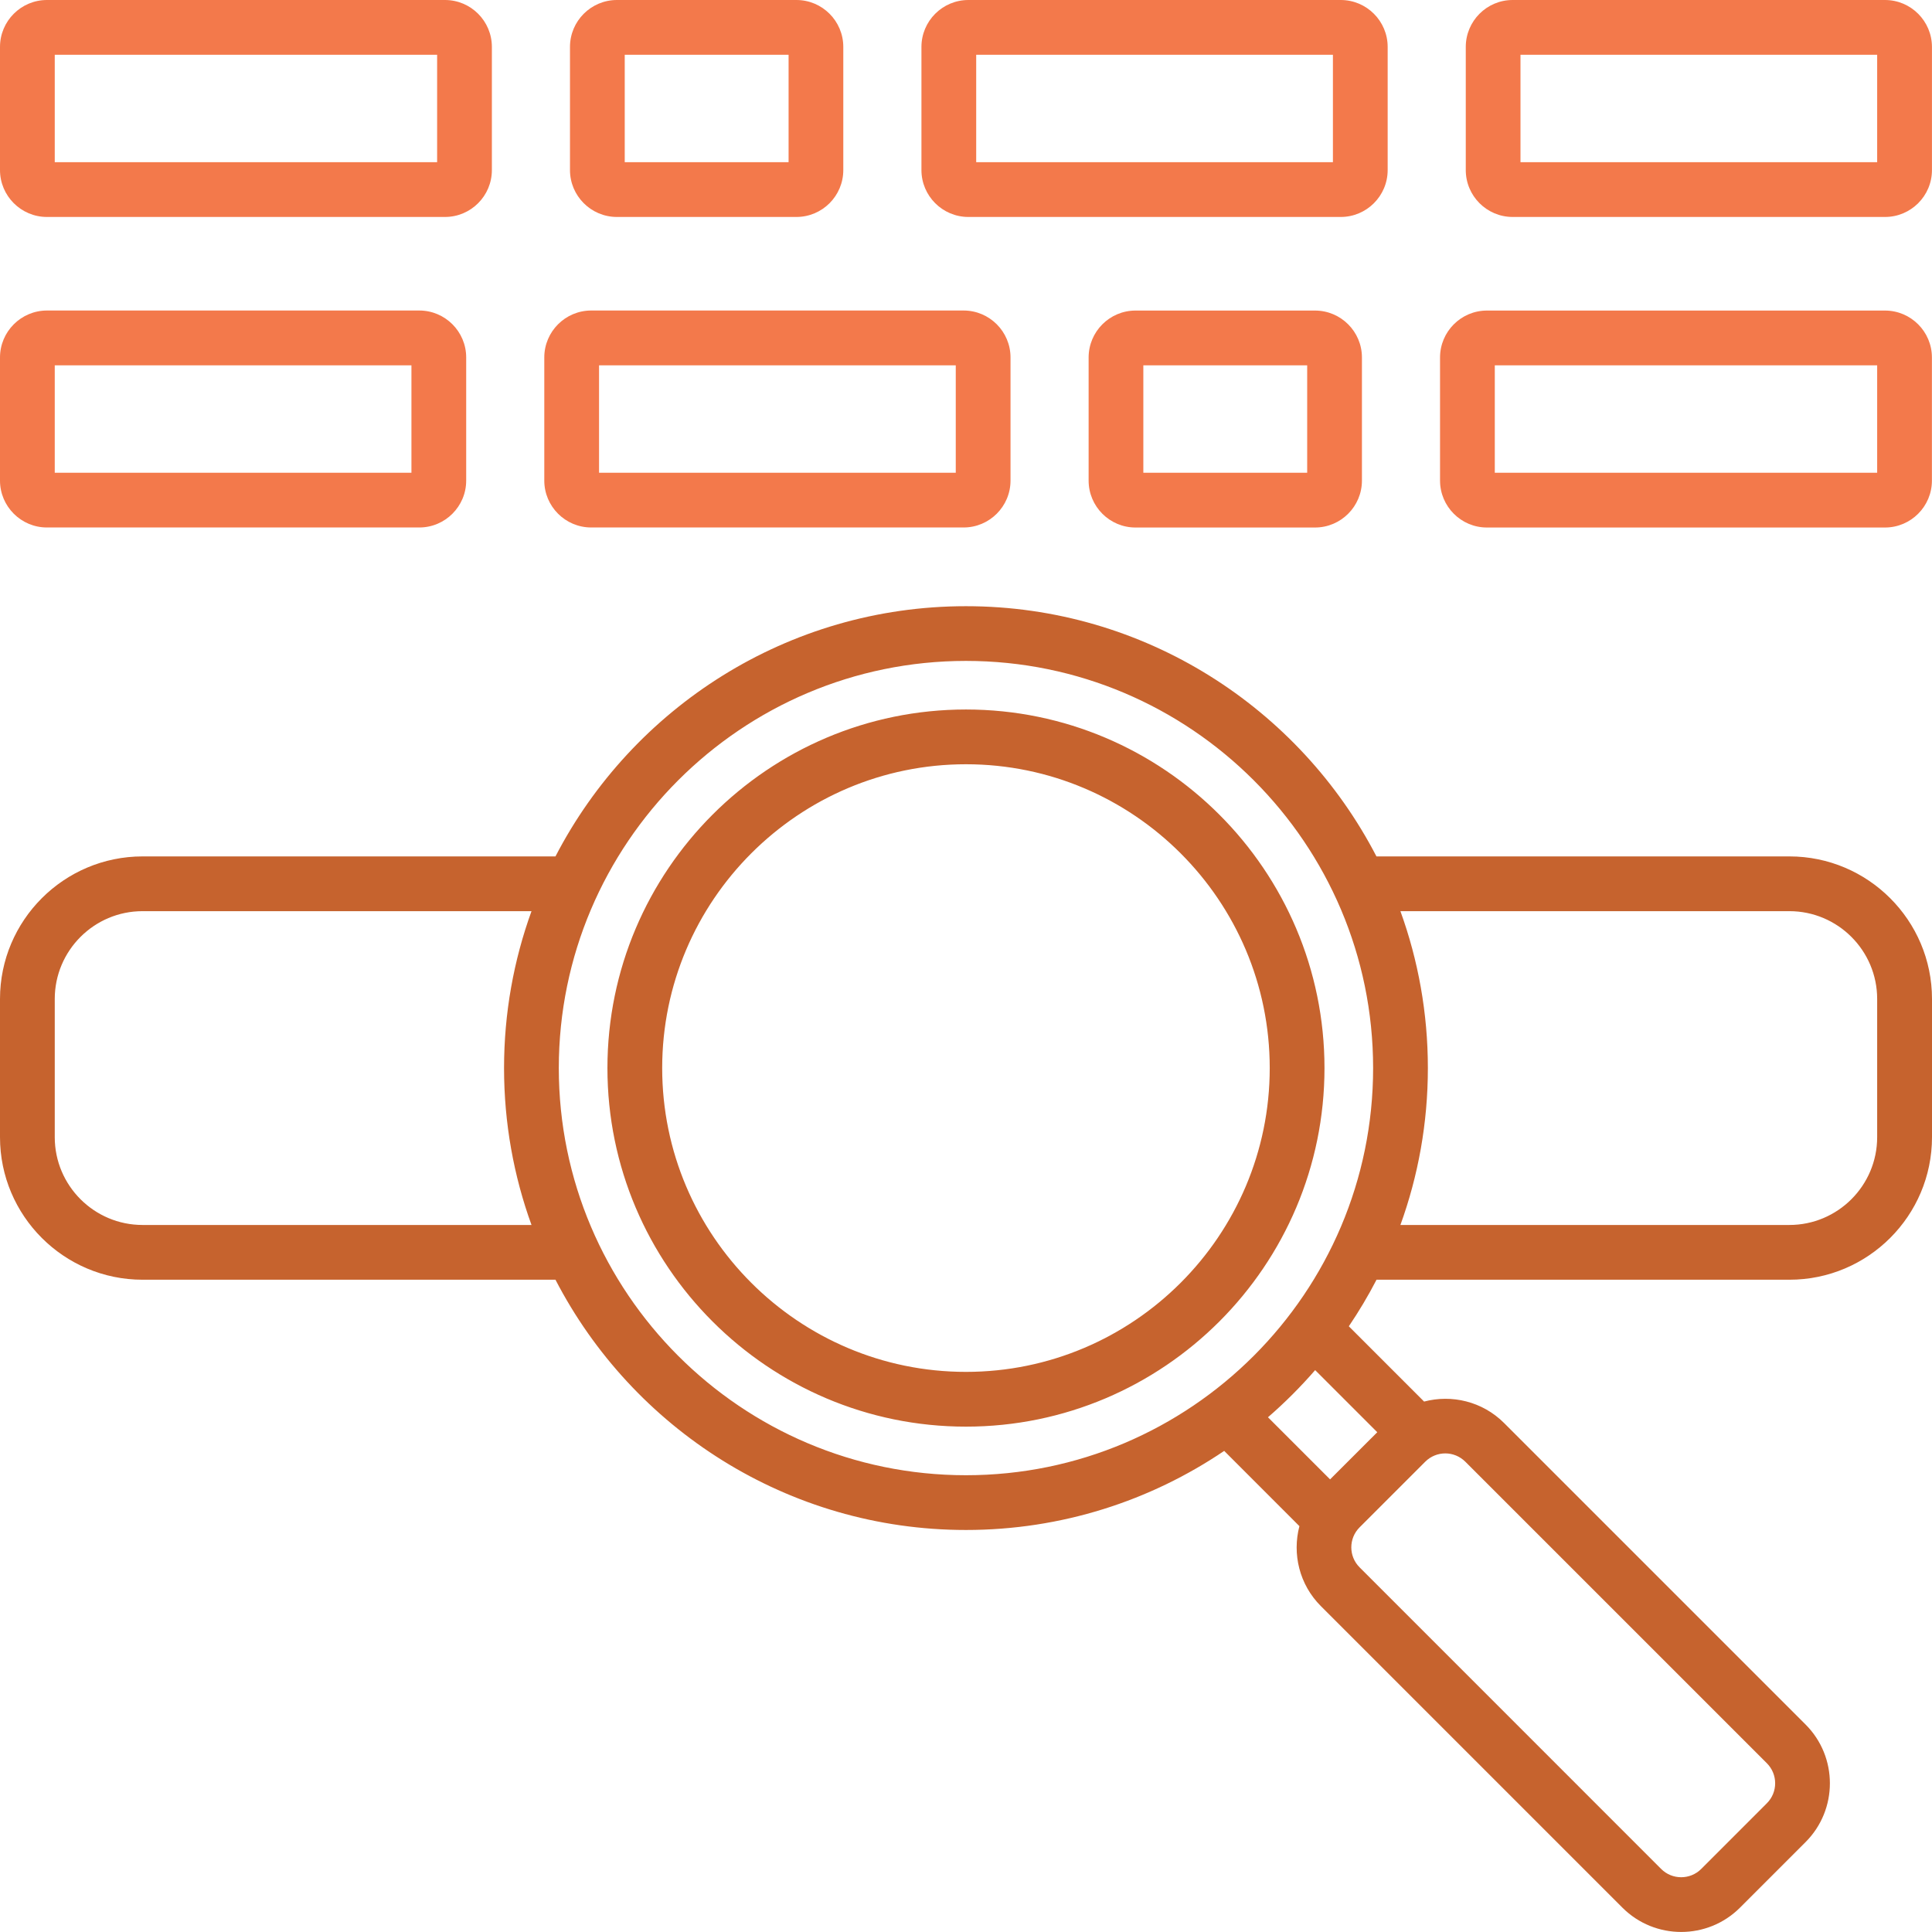 <svg width="47" height="47" viewBox="0 0 47 47" fill="none" xmlns="http://www.w3.org/2000/svg">
<path d="M15.008 5.278H19.374C20.004 5.278 20.515 4.766 20.515 4.137V1.142C20.515 0.512 20.004 0 19.374 0H15.008C14.378 0 13.866 0.512 13.866 1.142V4.137C13.866 4.766 14.378 5.278 15.008 5.278ZM15.198 1.332H19.184V3.946H15.198V1.332ZM23.558 5.278H32.616C33.246 5.278 33.758 4.766 33.758 4.137V1.142C33.758 0.512 33.246 0 32.616 0H23.558C22.928 0 22.416 0.512 22.416 1.142V4.137C22.416 4.766 22.928 5.278 23.558 5.278ZM23.748 1.332H32.426V3.946H23.748V1.332ZM27.624 7.555C26.994 7.555 26.483 8.067 26.483 8.697V11.691C26.483 12.321 26.994 12.833 27.624 12.833H31.99C32.62 12.833 33.132 12.321 33.132 11.691V8.697C33.132 8.067 32.62 7.555 31.99 7.555H27.624ZM31.8 11.5H27.814V8.887H31.8V11.5ZM45.856 0H36.798C36.169 0 35.658 0.512 35.658 1.142V4.137C35.658 4.766 36.169 5.278 36.799 5.278H45.857C46.487 5.278 46.999 4.766 46.999 4.137V1.142C46.998 0.512 46.486 0 45.856 0ZM45.666 3.946H36.989V1.332H45.666V3.946ZM1.142 5.278H10.825C11.455 5.278 11.966 4.766 11.966 4.137V1.142C11.966 0.512 11.455 0 10.825 0H1.142C0.512 0 0 0.512 0 1.142V4.137C0 4.765 0.512 5.278 1.142 5.278ZM1.332 1.332H10.634V3.946H1.332V1.332ZM45.856 7.555H36.173C35.544 7.555 35.032 8.067 35.032 8.697V11.691C35.032 12.321 35.544 12.833 36.173 12.833H45.856C46.486 12.833 46.998 12.321 46.998 11.691V8.697C46.998 8.067 46.486 7.555 45.856 7.555ZM45.666 11.5H36.364V8.887H45.666V11.5ZM1.142 12.832H10.2C10.829 12.832 11.341 12.32 11.341 11.691V8.696C11.341 8.066 10.829 7.554 10.2 7.554H1.142C0.512 7.555 0 8.067 0 8.697V11.691C0 12.32 0.512 12.832 1.142 12.832ZM1.332 8.887H10.009V11.5H1.332V8.887ZM14.383 12.832H23.441C24.071 12.832 24.583 12.32 24.583 11.691V8.696C24.583 8.066 24.071 7.554 23.441 7.554H14.383C13.753 7.554 13.241 8.066 13.241 8.696V11.691C13.241 12.32 13.753 12.832 14.383 12.832ZM14.573 8.887H23.251V11.5H14.573V8.887Z" fill="#F3794B"/>
<path d="M43.53 20.834H33.485C31.614 17.221 27.84 14.747 23.499 14.747C19.158 14.747 15.384 17.221 13.513 20.834H3.468C1.556 20.834 0 22.39 0 24.302V27.664C0 29.577 1.556 31.132 3.468 31.132H13.513C15.384 34.745 19.158 37.22 23.499 37.22C25.824 37.22 27.987 36.51 29.781 35.296L31.611 37.127C31.434 37.8 31.607 38.547 32.134 39.073L39.469 46.408C39.863 46.802 40.38 46.999 40.899 46.999C41.417 46.999 41.934 46.802 42.329 46.408L43.925 44.812C44.713 44.023 44.713 42.741 43.925 41.953L36.59 34.618C36.063 34.091 35.316 33.919 34.644 34.096L32.813 32.265C33.059 31.902 33.284 31.524 33.487 31.132H43.532C45.444 31.132 47 29.577 47 27.664V24.302C47 22.39 45.444 20.834 43.532 20.834H43.53ZM3.468 29.8C2.29 29.8 1.332 28.842 1.332 27.664V24.302C1.332 23.124 2.29 22.166 3.468 22.166H12.93C12.498 23.358 12.262 24.644 12.262 25.983C12.262 27.323 12.498 28.608 12.93 29.8H3.468ZM13.594 25.983C13.594 20.522 18.037 16.078 23.499 16.078C28.961 16.078 33.404 20.521 33.404 25.983C33.404 31.445 28.961 35.888 23.499 35.888C18.037 35.888 13.594 31.445 13.594 25.983ZM35.159 35.357C35.336 35.357 35.512 35.425 35.647 35.559L42.982 42.894C43.252 43.163 43.252 43.601 42.982 43.869L41.386 45.466C41.117 45.735 40.679 45.735 40.411 45.466L33.076 38.13C32.806 37.861 32.806 37.424 33.076 37.155L34.672 35.559C34.806 35.425 34.983 35.357 35.16 35.357H35.159ZM33.505 34.842L32.357 35.989L30.846 34.478C31.256 34.123 31.639 33.74 31.994 33.331L33.505 34.842ZM45.666 27.664C45.666 28.842 44.708 29.8 43.53 29.8H34.068C34.5 28.608 34.736 27.323 34.736 25.983C34.736 24.644 34.5 23.358 34.068 22.166H43.53C44.708 22.166 45.666 23.124 45.666 24.302V27.664ZM23.499 17.26C18.69 17.26 14.777 21.173 14.777 25.983C14.777 30.794 18.69 34.706 23.499 34.706C28.308 34.706 32.221 30.793 32.221 25.983C32.221 21.174 28.308 17.26 23.499 17.26ZM23.499 33.374C19.424 33.374 16.109 30.058 16.109 25.983C16.109 21.909 19.424 18.592 23.499 18.592C27.574 18.592 30.889 21.908 30.889 25.983C30.889 30.059 27.574 33.374 23.499 33.374Z" fill="#C6632E"/>
</svg>
